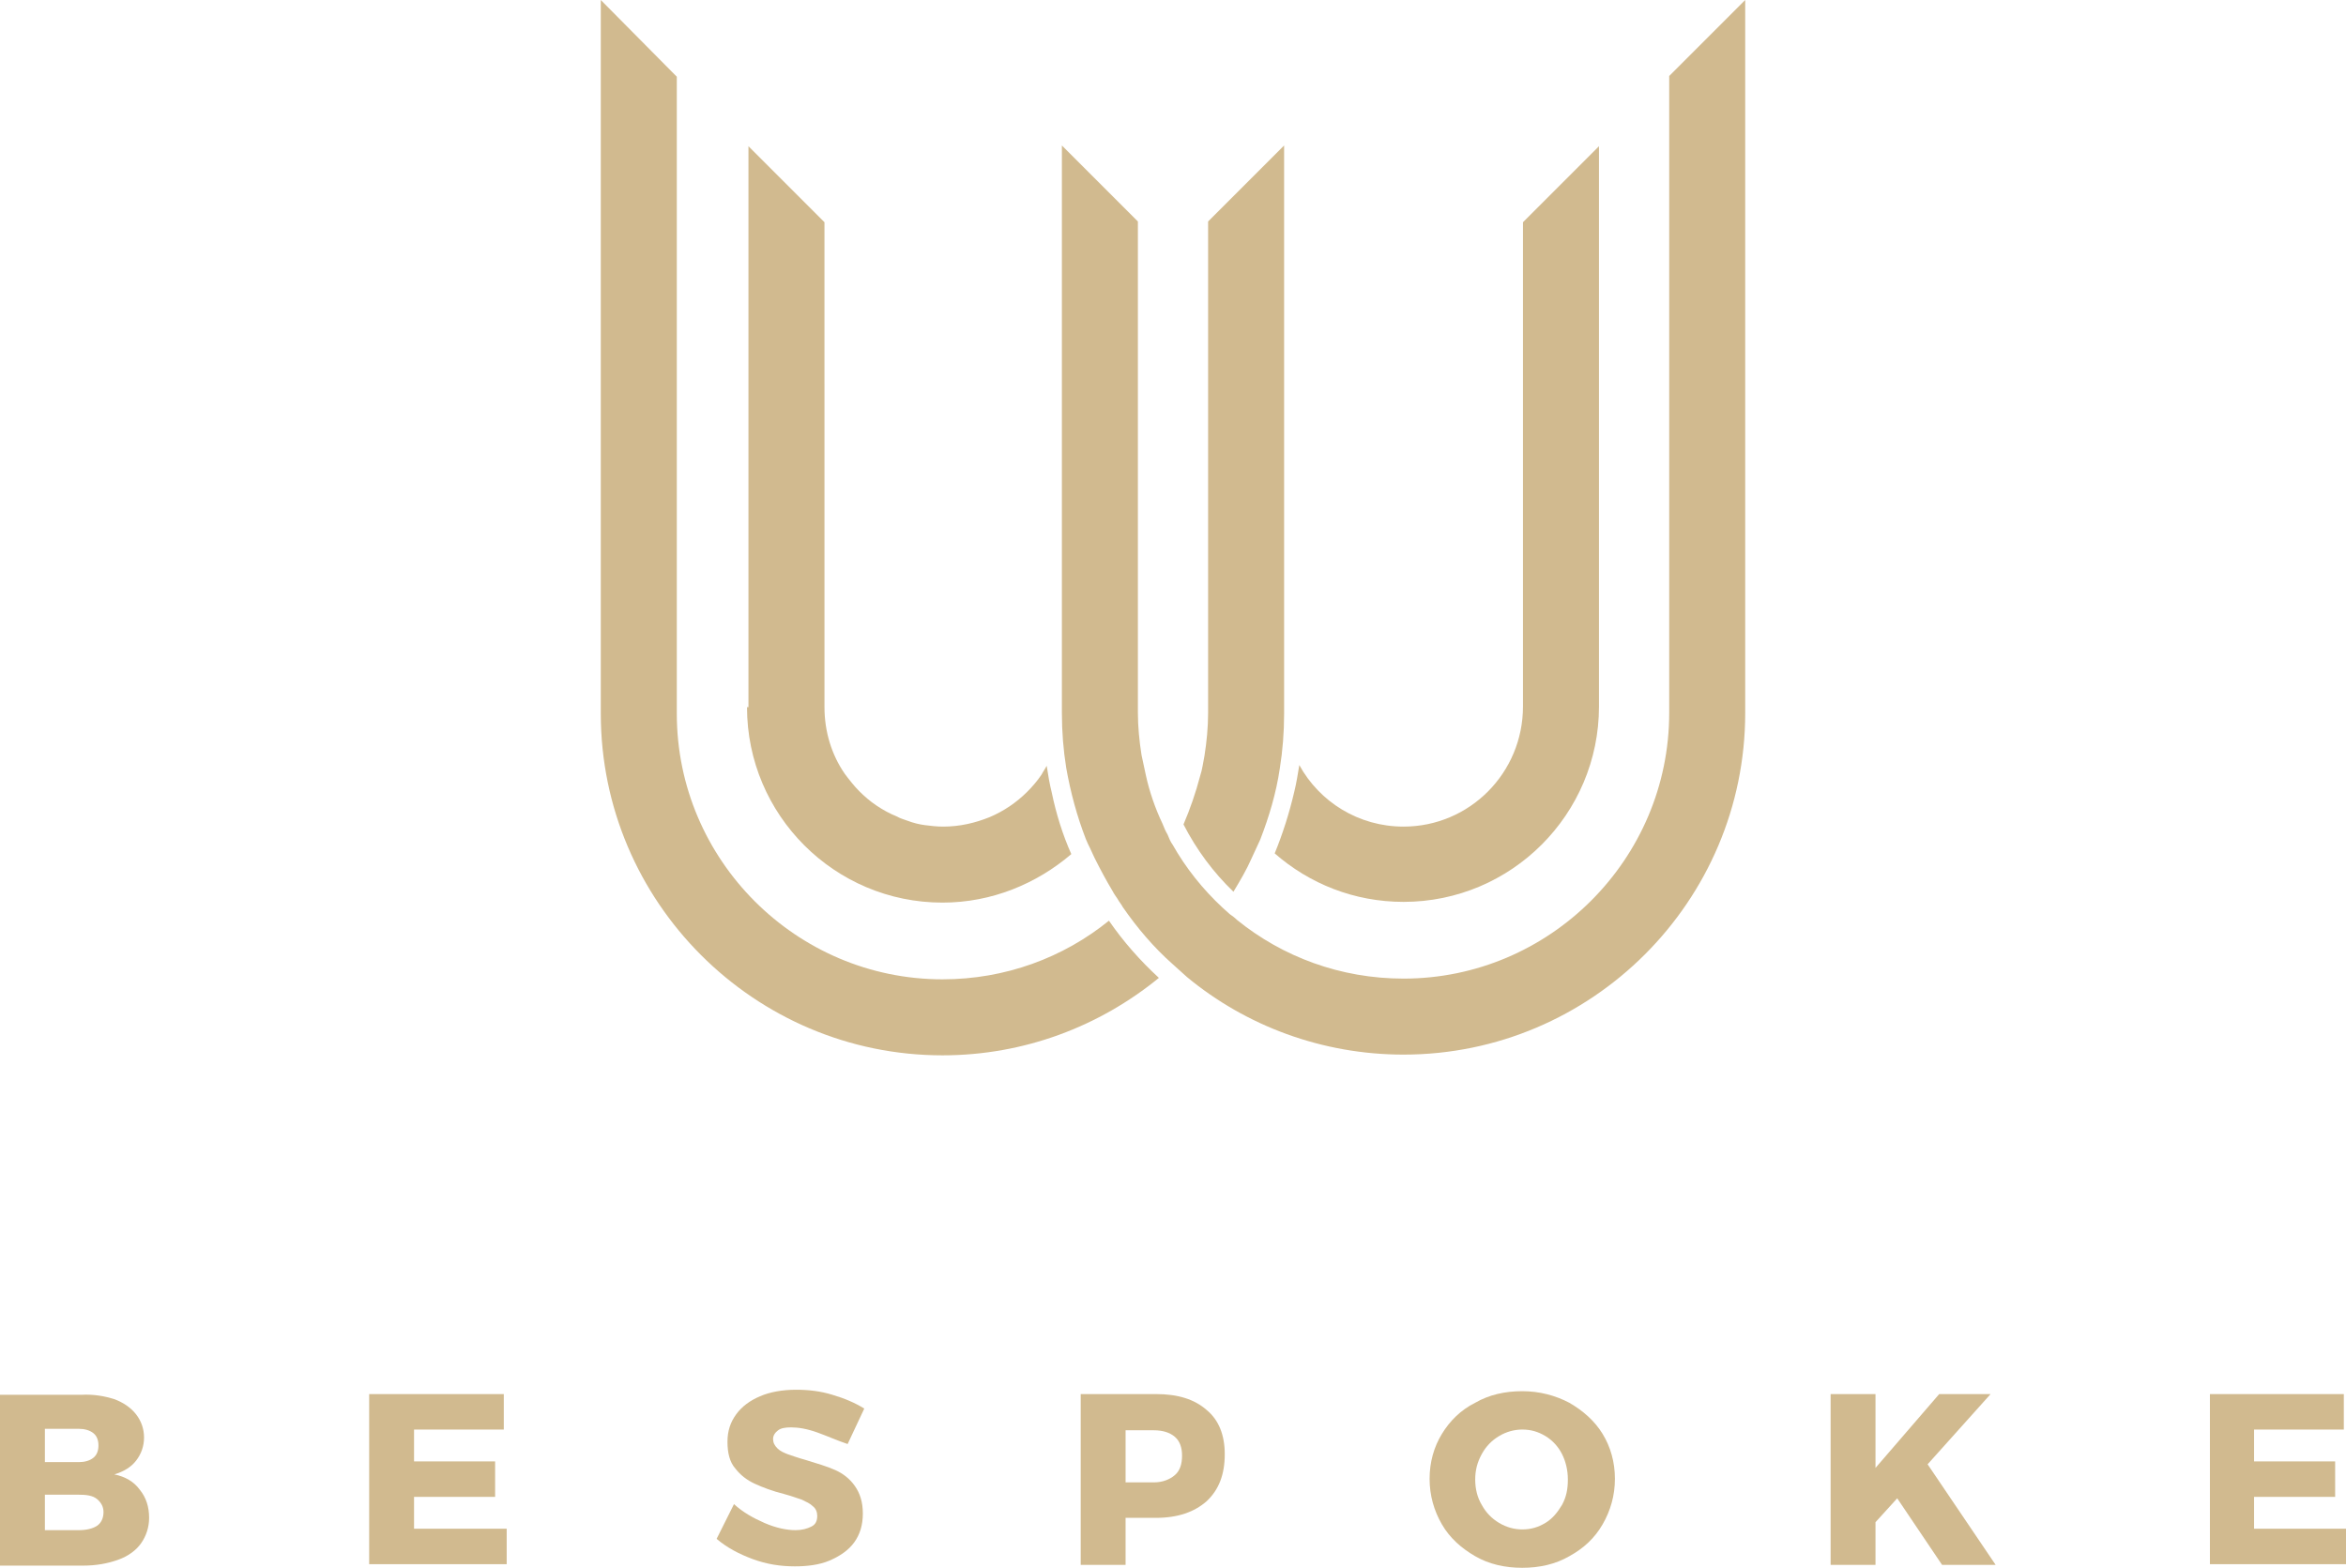 <?xml version="1.0" encoding="utf-8"?>
<!-- Generator: Adobe Illustrator 26.3.1, SVG Export Plug-In . SVG Version: 6.00 Build 0)  -->
<svg version="1.1" id="Layer_1" xmlns="http://www.w3.org/2000/svg" xmlns:xlink="http://www.w3.org/1999/xlink" x="0px" y="0px"
	 viewBox="0 0 324.1 216.6" style="enable-background:new 0 0 324.1 216.6;" xml:space="preserve">
<style type="text/css">
	.st0{fill:#D1BA8F;}
</style>
<g>
	<g>
		<path class="st0" d="M83,98.6c0,26,21.2,47.2,47.2,47.2c11.3,0,21.7-4,29.9-10.7c-2.6-2.4-4.9-5-6.9-7.9c-6.3,5.1-14.3,8.1-23,8.1
			c-20.2,0-36.7-16.5-36.7-36.7v-88L83,0V98.6z"/>
		<path class="st0" d="M166.4,104.4c-0.2,1-0.3,1.9-0.6,2.8c-0.6,2.3-1.4,4.6-2.3,6.7c1.8,3.5,4.1,6.6,6.9,9.3
			c0.9-1.5,1.8-3,2.5-4.6c0.2-0.4,0.4-0.9,0.6-1.3c0.2-0.4,0.4-0.9,0.6-1.3c1.2-3.1,2.2-6.4,2.7-9.8c0.4-2.5,0.6-5,0.6-7.6V20.1
			l-10.5,10.5v67.9C166.9,100.5,166.7,102.5,166.4,104.4z"/>
		<path class="st0" d="M103.2,97.7c0,14.9,12.1,27,27,27c6.8,0,13-2.6,17.8-6.7c-1.2-2.7-2.1-5.6-2.7-8.5c-0.3-1.2-0.5-2.4-0.7-3.7
			c-0.2,0.4-0.5,0.8-0.7,1.2c-0.6,0.9-1.3,1.7-2,2.4c-1.5,1.5-3.3,2.7-5.2,3.5c-2,0.8-4.1,1.3-6.4,1.3h0c-0.9,0-1.7-0.1-2.5-0.2
			c-0.8-0.1-1.6-0.3-2.4-0.6c-0.5-0.2-1-0.3-1.5-0.6c-1-0.4-1.9-0.9-2.8-1.5c-0.9-0.6-1.7-1.3-2.4-2c-0.7-0.7-1.4-1.6-2-2.4
			c-1.8-2.6-2.8-5.8-2.8-9.2V30.7l-10.5-10.5V97.7z"/>
		<path class="st0" d="M230.6,10.5v88c0,20.2-16.5,36.7-36.7,36.7c-8.7,0-16.7-3-23-8.1c-0.3-0.3-0.7-0.6-1-0.8
			c-0.3-0.3-0.7-0.6-1-0.9c-2.7-2.5-5.1-5.5-6.9-8.7c-0.3-0.4-0.5-0.9-0.7-1.4c-0.3-0.5-0.5-1-0.7-1.5c-1-2.1-1.8-4.4-2.3-6.7
			c-0.2-0.9-0.4-1.9-0.6-2.8c-0.3-1.9-0.5-3.9-0.5-5.8V30.6l-10.5-10.5v78.4c0,2.6,0.2,5.1,0.6,7.6c0.6,3.4,1.5,6.7,2.7,9.8
			c0.2,0.5,0.4,0.9,0.6,1.3c0.2,0.4,0.4,0.9,0.6,1.3c0.8,1.6,1.6,3.1,2.5,4.6c0.2,0.4,0.5,0.8,0.7,1.1c0.2,0.4,0.5,0.7,0.7,1.1
			c2,2.9,4.3,5.6,6.9,7.9c0.3,0.3,0.7,0.6,1,0.9c0.3,0.3,0.7,0.6,1,0.9c8.1,6.7,18.6,10.7,29.9,10.7c26,0,47.2-21.2,47.2-47.2V0
			L230.6,10.5z"/>
		<path class="st0" d="M193.9,114.2c-6.2,0-11.6-3.4-14.4-8.5c-0.2,1.2-0.4,2.5-0.7,3.7c-0.7,3-1.6,5.8-2.7,8.5
			c4.8,4.2,11,6.7,17.8,6.7c14.9,0,27-12.1,27-27V20.2l-10.5,10.5v66.9C210.4,106.8,203,114.2,193.9,114.2z"/>
	</g>
	<g>
		<path class="st0" d="M15.8,193.3c1.3,0.5,2.3,1.2,3,2.1c0.7,0.9,1.1,2,1.1,3.2c0,1.2-0.4,2.3-1.1,3.2c-0.7,0.9-1.7,1.5-3,1.9
			c1.5,0.3,2.7,1,3.5,2.1c0.9,1.1,1.3,2.4,1.3,3.9c0,1.3-0.4,2.5-1.1,3.5c-0.7,1-1.8,1.8-3.2,2.3c-1.4,0.5-3,0.8-4.8,0.8H0v-23.6
			h11.2C13,192.6,14.5,192.9,15.8,193.3z M12.9,201.4c0.5-0.4,0.7-1,0.7-1.7c0-0.7-0.2-1.3-0.7-1.7c-0.5-0.4-1.2-0.6-2-0.6H6.2v4.6
			h4.7C11.7,202,12.4,201.8,12.9,201.4z M13.4,210.8c0.6-0.4,0.9-1.1,0.9-1.9c0-0.7-0.3-1.3-0.9-1.8s-1.5-0.6-2.6-0.6H6.2v4.9h4.7
			C11.9,211.4,12.8,211.2,13.4,210.8z"/>
		<path class="st0" d="M51,192.6h18.6v4.9H57.2v4.4h11.2v4.9l-11.2,0v4.4H70v4.9H51V192.6z"/>
		<path class="st0" d="M112.9,197.9c-1.4-0.5-2.6-0.7-3.6-0.7c-0.8,0-1.4,0.1-1.8,0.4s-0.7,0.7-0.7,1.2c0,0.5,0.2,0.9,0.6,1.3
			s0.9,0.6,1.4,0.8c0.6,0.2,1.4,0.5,2.5,0.8c1.6,0.5,3,0.9,4.1,1.4c1.1,0.5,2,1.2,2.7,2.2s1.1,2.2,1.1,3.8c0,1.6-0.4,2.9-1.2,4
			c-0.8,1.1-2,1.9-3.4,2.5c-1.4,0.6-3.1,0.8-4.8,0.8c-2,0-3.9-0.3-5.8-1c-1.9-0.7-3.6-1.6-5-2.8l2.4-4.8c1.2,1.1,2.6,1.9,4.2,2.6
			c1.6,0.7,3.1,1,4.3,1c0.9,0,1.6-0.2,2.2-0.5s0.8-0.8,0.8-1.5c0-0.5-0.2-1-0.6-1.3c-0.4-0.4-0.9-0.6-1.5-0.9
			c-0.6-0.2-1.4-0.5-2.5-0.8c-1.6-0.4-2.9-0.9-4-1.4c-1.1-0.5-2-1.2-2.7-2.1c-0.8-0.9-1.1-2.2-1.1-3.7c0-1.5,0.4-2.7,1.2-3.8
			c0.8-1.1,1.9-1.9,3.3-2.5c1.4-0.6,3.1-0.9,5-0.9c1.7,0,3.4,0.2,5,0.7c1.7,0.5,3.1,1.1,4.4,1.9l-2.3,4.9
			C115.6,199,114.3,198.4,112.9,197.9z"/>
		<path class="st0" d="M166.7,194.8c1.7,1.4,2.5,3.5,2.5,6.1c0,2.8-0.8,4.9-2.5,6.5c-1.7,1.5-4,2.3-7,2.3h-4.2v6.5h-6.2v-23.6h10.4
			C162.7,192.6,165,193.3,166.7,194.8z M162.3,203.8c0.7-0.6,1-1.5,1-2.7c0-1.1-0.3-2-1-2.6c-0.7-0.6-1.7-0.9-2.9-0.9h-3.9v7.2h3.9
			C160.6,204.8,161.6,204.4,162.3,203.8z"/>
		<path class="st0" d="M216.8,193.8c1.9,1.1,3.5,2.5,4.6,4.3c1.1,1.8,1.7,3.9,1.7,6.2c0,2.3-0.6,4.4-1.7,6.3
			c-1.1,1.9-2.6,3.3-4.6,4.4c-1.9,1.1-4.1,1.6-6.5,1.6c-2.4,0-4.6-0.5-6.5-1.6c-1.9-1.1-3.5-2.5-4.6-4.4s-1.7-4-1.7-6.3
			c0-2.3,0.6-4.4,1.7-6.2c1.1-1.8,2.6-3.3,4.6-4.3c1.9-1.1,4.1-1.6,6.5-1.6C212.7,192.2,214.9,192.8,216.8,193.8z M207.1,198.4
			c-1,0.6-1.8,1.4-2.4,2.5c-0.6,1.1-0.9,2.2-0.9,3.5c0,1.3,0.3,2.5,0.9,3.5c0.6,1.1,1.4,1.9,2.4,2.5c1,0.6,2.1,0.9,3.2,0.9
			c1.2,0,2.2-0.3,3.2-0.9s1.7-1.5,2.3-2.5c0.6-1.1,0.8-2.2,0.8-3.5c0-1.3-0.3-2.5-0.8-3.5s-1.3-1.9-2.3-2.5s-2-0.9-3.2-0.9
			C209.2,197.5,208.1,197.8,207.1,198.4z"/>
		<path class="st0" d="M275.7,216.2h-7.4l-6.2-9.2l-3,3.3v5.9h-6.2v-23.6h6.2v10.2l8.8-10.2h7.1l-8.7,9.7L275.7,216.2z"/>
		<path class="st0" d="M305.2,192.6h18.6v4.9h-12.4v4.4h11.2v4.9l-11.2,0v4.4h12.8v4.9h-18.9V192.6z"/>
	</g>
</g>
</svg>
